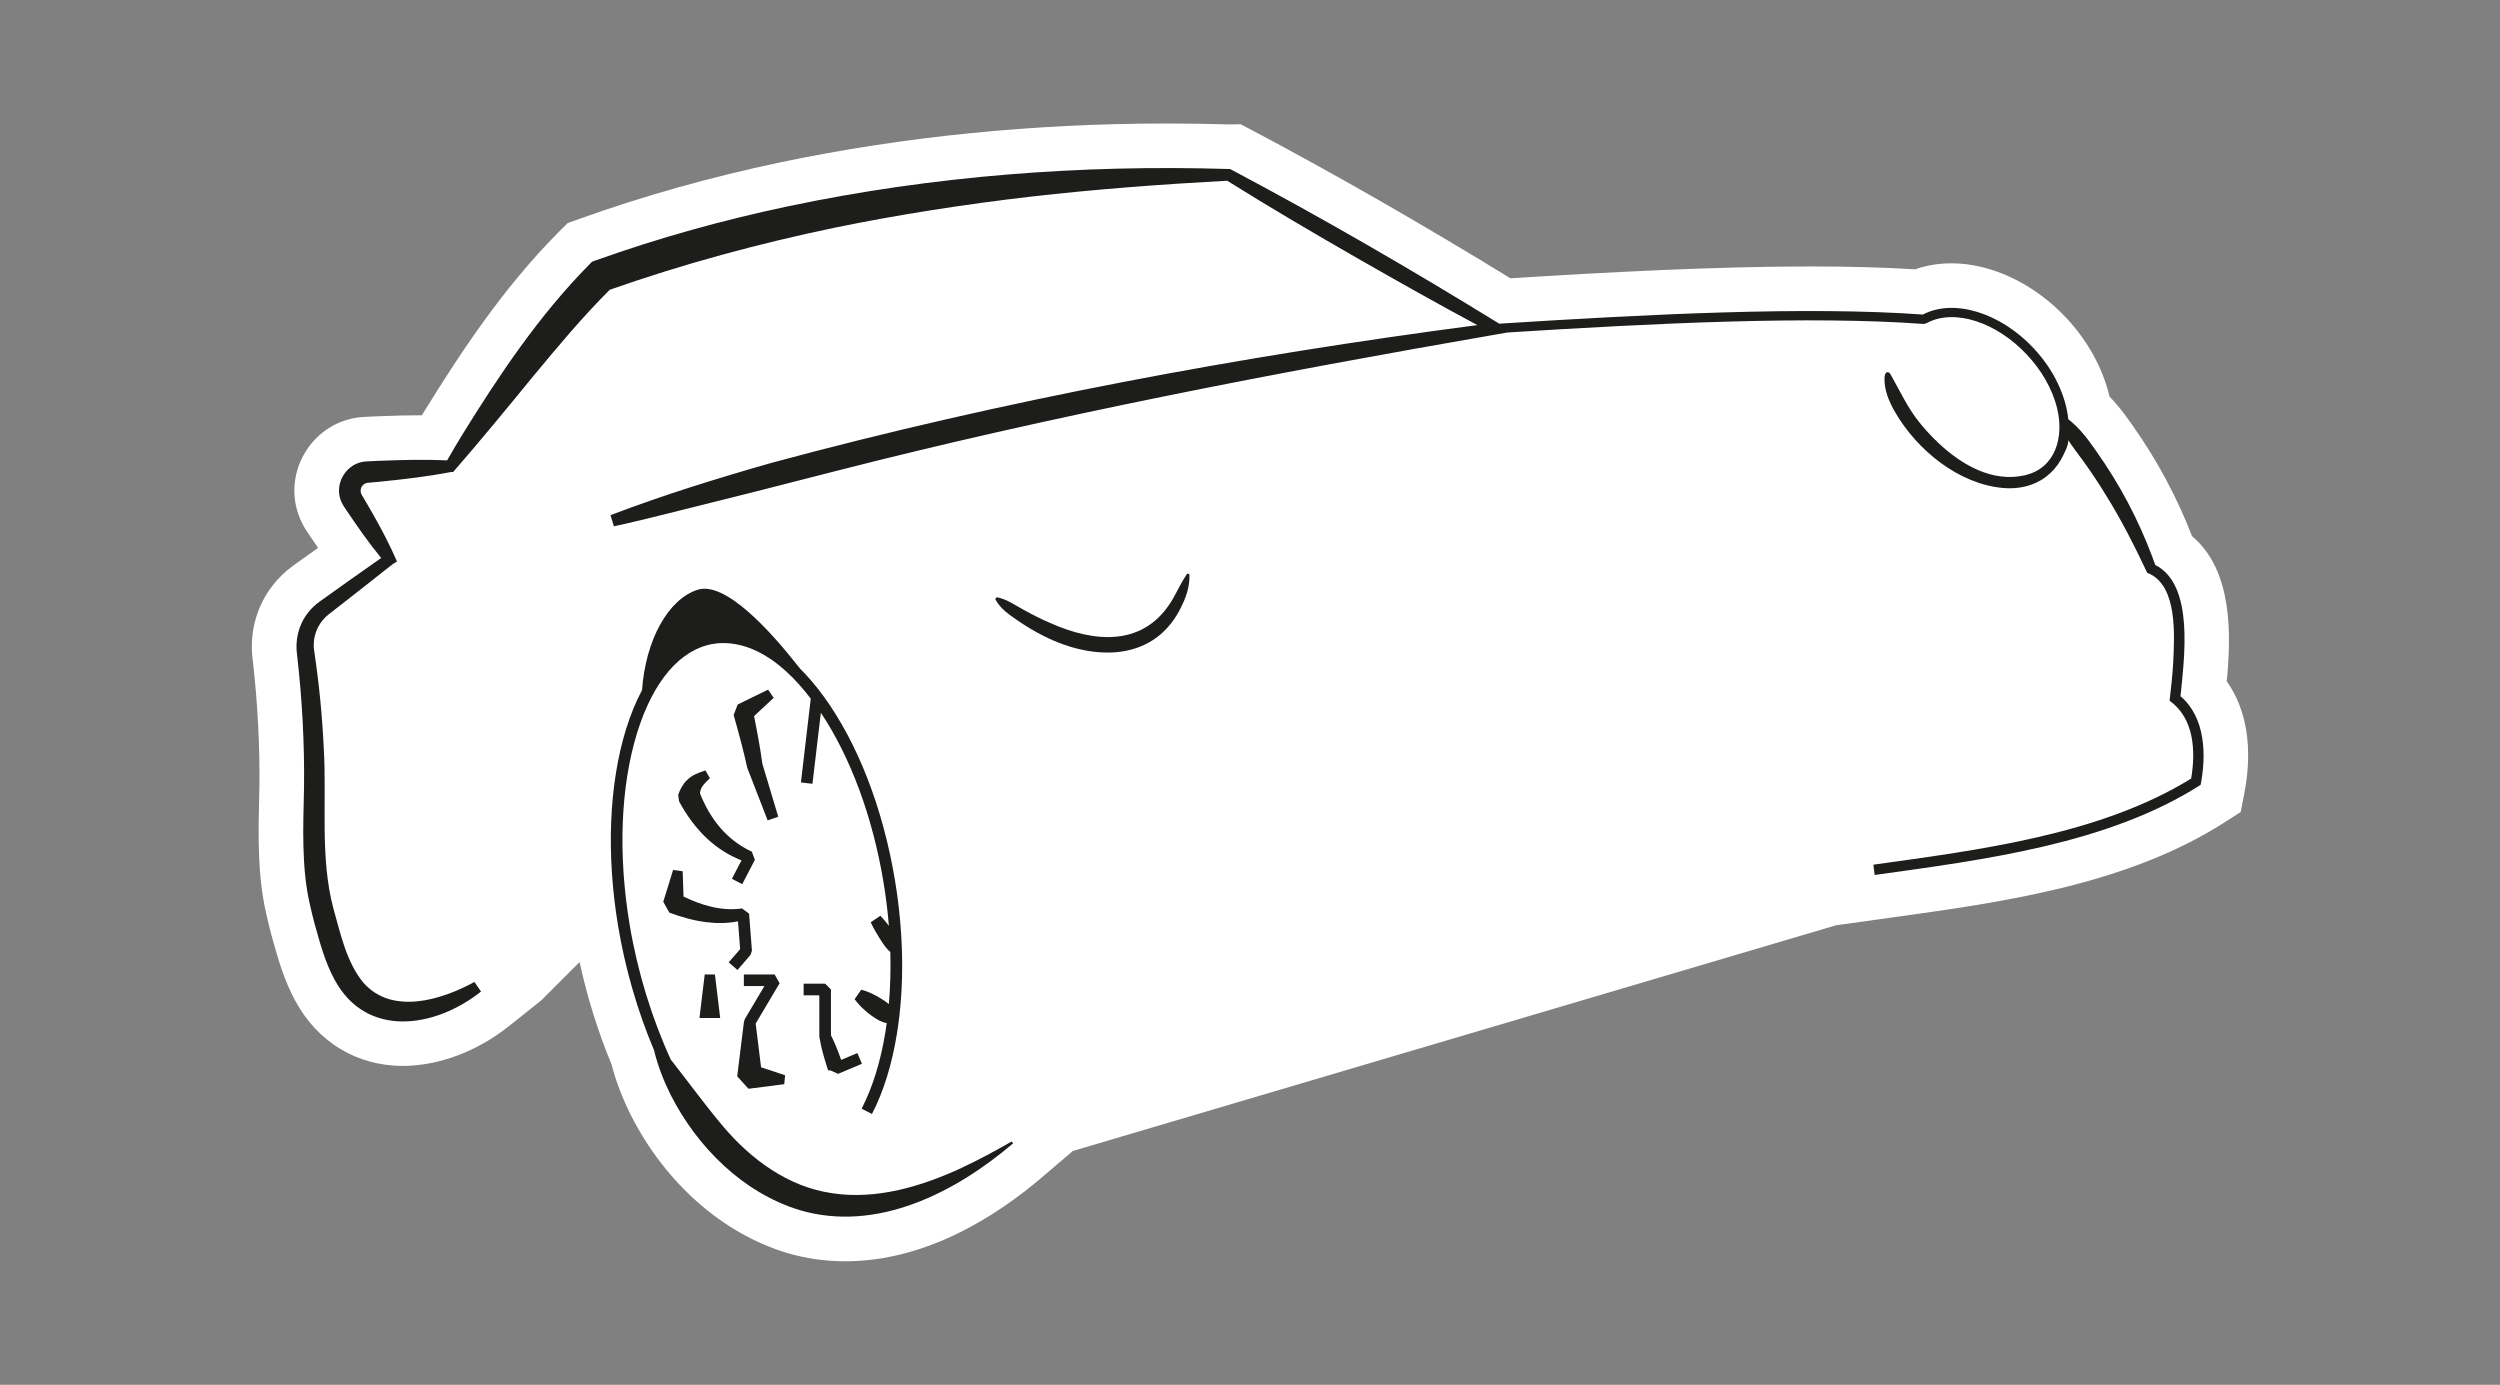 <svg xmlns="http://www.w3.org/2000/svg" id="Ebene_1" data-name="Ebene 1" viewBox="0 0 841.89 466.34"><rect x="0" y="0" width="841.89" height="466.34" fill="#808080" stroke="none"/><line x1="195.28" y1="323.88" x2="195.19" y2="323.97" fill="none" stroke-width="0"></line><g><path d="m755.79,267.15l-1.23,6.3-5.41,3.47c-32.91,21.07-74.76,26.88-111.68,32l-19.16,2.67-257.04,76.01-10.41,8.89c-15.11,12.89-38.86,28.26-66.21,28.26-6.7,0-13.31-.95-19.65-2.82l-.16-.04c-21.72-6.67-40.81-23.56-52.39-46.35l-.05-.1c-2.83-5.67-5-11.38-6.46-17-4.54-10.93-8.2-22.67-10.76-34.47l-12.9,12.9-10.98,8.75c-10.65,8.47-23.63,13.33-35.62,13.33-15.49,0-28.7-7.98-36.23-21.91-3.8-6.96-5.81-14.18-7.59-20.55l-.42-1.5c-.52-1.9-1.34-5.27-1.77-7.26-3.02-13.06-2.68-26.99-2.39-39.28l.08-3.52c.17-13.76-.58-28.01-2.21-42.36-1.29-9.02,1.09-18.2,6.55-25.26,1.97-2.59,4.47-5.01,7.26-6.99,2.67-1.92,5.4-3.86,8.16-5.82-1.1-1.59-2.16-3.16-3.19-4.7l-.98-1.46-.53-.92-.59-1.08-.11-.22c-3.73-7.41-3.41-16.18.85-23.46,4.26-7.29,11.76-11.87,20.05-12.26l4.1-.2c6.12-.25,10.82-.36,15.25-.36h.11c.12-.2.43-.71.43-.71,12.66-20.54,26.93-42.11,45.4-60.76l3.27-3.26,4.34-1.54c21.17-7.59,43.81-13.95,67.23-18.89,41.44-8.69,85.22-13.09,130.12-13.09,6.93,0,13.97.1,20.95.31l3.97-.06,3.9,2.04c28,14.84,56.48,31.16,86.98,49.84,32.11-2.02,68.61-3.99,100.91-3.99,13.24,0,24.86.32,35.38.97,3.81-1.35,7.91-2.03,12.23-2.03,13.48,0,27.97,6.92,38.75,18.5,7.23,7.79,12.24,16.97,14.45,26.36,3.16,3.25,5.66,6.7,7.84,9.84,8.2,11.6,14.9,24.11,19.96,37.2,14.03,11.75,13.08,34.07,11.68,48.85,6.76,9.54,8.86,22.61,5.92,37.73Z" fill="#fff" stroke-width="0"></path><g><path d="m734.3,234.43c1.26-12.82,4.71-37.5-8.51-44.18l-1.02-2.81c-4.7-12.57-11.06-24.51-18.81-35.46-2.73-3.93-5.59-7.81-9.45-10.8-.82-7.85-4.76-16.47-11.55-23.78-11.28-12.13-27.01-16.95-37.42-11.48-38.99-2.78-91.53-.18-142.65,3.08l-.09-.05c-29.5-18.16-59.45-35.54-90.06-51.77l-.51-.27h-.49s-.02,0-.02,0c-49.5-1.51-99.35,2.28-147.86,12.46-22.14,4.66-43.99,10.7-65.31,18.34l-1.15.41-.82.82c-17.07,17.24-30.61,37.52-43.29,58.07-1.61,2.65-3.18,5.31-4.71,8.01-7.76-.33-15.49-.14-23.24.17l-4.02.2c-6.79.31-11.25,7.91-8.19,13.99l.38.69.2.34.14.21.56.84c3.76,5.61,7.64,11.19,11.95,16.44-6.91,4.84-13.82,9.74-20.69,14.66-1.49,1.06-2.92,2.4-4.03,3.88-3.11,3.97-4.35,9.23-3.59,14.2,1.69,14.79,2.52,29.68,2.33,44.57-.27,12.67-.93,26.85,1.95,39.27.35,1.65,1.13,4.84,1.58,6.48,1.81,6.45,3.5,12.99,6.77,18.97,10.8,19.98,34.01,16.16,49.31,3.97l-2.23-3.22c-11.16,6.11-27.71,11.19-37.37.27-5.71-6.91-7.68-16.38-10.11-24.98-4.59-17.18-2.21-36.12-3.24-53.75-.5-10.83-1.55-21.62-3.14-32.34-.11-.91-.3-1.83-.25-2.76,0-4.02,1.97-7.92,5.17-10.34l1.27-.99c6.78-5.27,13.54-10.58,20.27-15.91h.02s1.31-.79,1.31-.79c-2.41-5.57-5.24-10.95-8.22-16.2-.6-1.09-2.45-4.19-3.03-5.21l-.52-.87c-.78-1.1-.56-2.67.42-3.57.42-.34.9-.58,1.51-.66l4.01-.36c8.03-.8,16.02-1.73,23.96-3.25.02,0,.78-.02.78-.02,8.13-9.3,19.01-22.49,26.91-32.19,8.29-9.98,16.7-20.11,25.85-29.19,24.72-8.69,50.1-15.55,75.76-20.9,21.63-4.44,43.95-7.89,65.9-10.44,22.01-2.51,44.06-4.17,66.24-5.37,14.53,9.09,29.3,17.76,44.16,26.28,13.28,7.6,26.61,15.11,40.09,22.34-79.85,10.47-159.65,25.31-237.41,46.31-18.14,5.15-36.9,10.96-54.51,17.69l1.14,3.76c6.22-1.35,12.38-2.88,18.54-4.41,18.32-4.51,37.07-9.28,55.31-13.98,73.56-18.87,148.73-33.28,223.54-46.27l3.52-.61c50.4-3.19,101.93-5.66,140.13-2.88l.89-.2c.09-.05.19-.1.28-.15,9.19-4.88,23.38-.33,33.73,10.81,4.71,5.06,8.45,11.25,10.09,18.01,2.31,9.51-.41,20.17-11.07,22.53-10.75,2.38-21.05-3.49-28.97-10.96-.3-.3-.59-.61-.88-.92l-.04.03c-2.08-2.04-3.98-4.18-5.66-6.28-3.77-4.72-6.42-10.49-9.4-15.73-.23-.41-.54-.87-1.01-.9-.71-.05-1.04.86-1.09,1.57-.27,4.21,1.46,8.3,3.58,11.95,7.36,12.68,21.27,24.12,36.29,25.48,5.11.46,10.3-.6,14.45-3.74,2.05-1.55,3.77-3.52,5.04-5.74.61-1.07,3.1-5.67,2.37-6.78,1.61,2.45,3.39,4.73,5.11,7.09,2.78,3.84,5.41,7.79,7.86,11.85,4.96,7.94,9.41,16.69,13.41,25.18l.34.71.6.24c9.74,4.38,8.55,21.14,8.14,30.25-.27,4.19-.71,8.39-1.21,12.58,8.28,5.9,8.83,16.86,7.27,26.21-30.71,18.99-71.69,24.07-107.02,29l.44,3.47c36.25-5.06,78.46-10.3,109.77-30.35,1.96-10.07,1.65-22.66-6.78-29.85Z" fill="#1d1d1b" stroke-width="0"></path><path d="m399.79,193.15c-1.98,2.92-3.29,5.86-4.9,8.64-9.39,16.05-26.07,14.78-41.29,7.98-2.99-1.29-5.93-2.77-8.81-4.37-3.02-1.63-5.63-3.6-9.16-4.29l-.48.62c1.69,3.26,4.58,5.17,7.46,7.17,2.84,1.95,5.81,3.74,8.92,5.3,16.86,8.52,37.83,8.89,46.66-10.67,1.52-3.19,2.52-6.61,2.35-10.17l-.76-.21Z" fill="#1d1d1b" stroke-width="0"></path><path d="m260.54,234.99l-1.89-2.75c-1.09.53-8.96,4.37-10.23,5.01l-1.36,3.53c1.68,5.95,3.31,11.89,4.59,17.81l6.15,15.84.71,1.83,3.57-1.22-.56-1.88-4.79-15.96c-.4-3.05-.91-6.04-1.44-9.01-.43-2.36-.89-4.7-1.35-7.05l5.16-4.8,1.45-1.35Z" fill="#1d1d1b" stroke-width="0"></path><path d="m239.07,262.08l-1.52-2.64c-2.27.79-4.42,1.44-6.31,3.37-1.32,1.3-2.27,3.14-2.86,4.85l.3,2.2c2.49,4.63,5.62,9.01,9.53,12.62,3.36,3.13,7.29,5.61,11.49,7.25-1.16,2.22-2.83,5.43-3.23,6.22l3.48,1.8c.59-1.13,3.61-6.96,4.26-8.21,0,0-1.02-2.74-1.04-2.74-4.23-1.96-7.91-4.82-10.83-8.3-2.82-3.34-4.97-7.2-6.61-11.3.09-1.38.67-2.51,1.9-3.71l1.44-1.42Z" fill="#1d1d1b" stroke-width="0"></path><path d="m248.35,326.65c.85-.97,3.51-4.06,4.4-5.08l.47-1.43-.96-12.46s-2.38-1.76-2.38-1.76c-6.8,1-13.55-1.02-19.69-3.99l-.23-6.55-.06-1.98-3.24-.43-.58,1.9-2.72,8.81,2.04,3.65c3.97,1.48,8.11,2.67,12.4,3.21,3.53.45,7.2.43,10.73-.27l.72,9.36c-1.14,1.32-3.17,3.65-3.86,4.45l2.96,2.57Z" fill="#1d1d1b" stroke-width="0"></path><path d="m240.77,328.15h-3.45l-.24,1.96c-.27,2.22-1.28,10.65-1.53,12.7h6.98l-.38-3.12-1.16-9.59-.24-1.96Z" fill="#1d1d1b" stroke-width="0"></path><path d="m264.1,365.12l.29-3.01c-.74-.25-4.93-1.64-8.09-2.69l-1.82-14.73,8.06-13.58-1.69-2.96h-10.35v3.92h6.91l-6.63,11.18-.27,1-2.25,18.21,3.8,4.19c1.4-.16,10.89-1.4,12.04-1.54Z" fill="#1d1d1b" stroke-width="0"></path><path d="m276.01,349.66c.6,3.51,1.62,6.95,2.71,10.33.17.45,0,.55.88.45l2.63,1.18,6.23-2.63,1.8-.76-1.53-3.61c-.78.34-3.38,1.43-5.46,2.31-1-2.82-2.09-5.64-3.44-8.31v-15.4l-1.96-1.96h-7.24v3.92c.9,0,3.39,0,5.28,0v13.85l.1.62Z" fill="#1d1d1b" stroke-width="0"></path><path d="m324.04,393.2c-13.56,6.3-28.88,10.94-43.86,8.61-14.74-2.11-27.29-11.37-36.76-22.6-5.85-6.95-11.37-14.52-17.03-21.75-.16-.21-.34-.42-.5-.63-6.38-13.91-11.24-29.71-13.88-45.59-3.91-23.54-3.02-46.41,2.52-64.38,5.4-17.51,14.53-28.18,25.69-30.04,4.81-.8,10,.24,14.39,2.32,7.46,3.53,13.48,9.67,18.42,16.13l-3.32,28.22,3.89.46,2.83-23.93c9.98,14.95,17.42,35,21.08,56.98.82,4.95,1.43,9.89,1.83,14.76-.89-1.17-1.83-2.3-2.87-3.38l-3.25,2.2c.88,1.92,1.93,3.72,3.04,5.47,1.06,1.62,2.02,3.28,3.56,4.52.17,6.01,0,11.89-.49,17.56-.81-.69-1.71-1.28-2.64-1.85-2.09-1.28-4.26-2.38-6.67-3.01l-2.22,3.23c2.21,2.94,5.03,5.33,8.21,7.14.81.38,1.65.72,2.6.9-.13,1-.28,1.99-.44,2.97-1.63,10.03-4.33,18.71-8.01,25.83l3.48,1.8c3.88-7.49,6.7-16.56,8.4-27,2.57-15.8,2.34-33.72-.67-51.8-4.02-24.13-12.52-46.06-23.94-61.76-2.6-3.57-5.29-6.74-8.04-9.47-10.22-13.07-25.26-29.46-34.47-26.5-9.97,3.21-17.51,16.94-18.71,33.79-2.08,3.9-3.9,8.33-5.42,13.26-5.71,18.55-6.66,42.05-2.64,66.18,2.4,14.42,6.59,28.79,12.09,41.8,1.27,5.23,3.22,10.27,5.61,15.07,8.91,17.53,24.24,32.91,43.42,38.8,26.04,7.67,52.44-5.89,71.88-22.47l-.45-.64c-5.49,3.14-11,6.14-16.64,8.76Z" fill="#1d1d1b" stroke-width="0"></path></g></g></svg>
